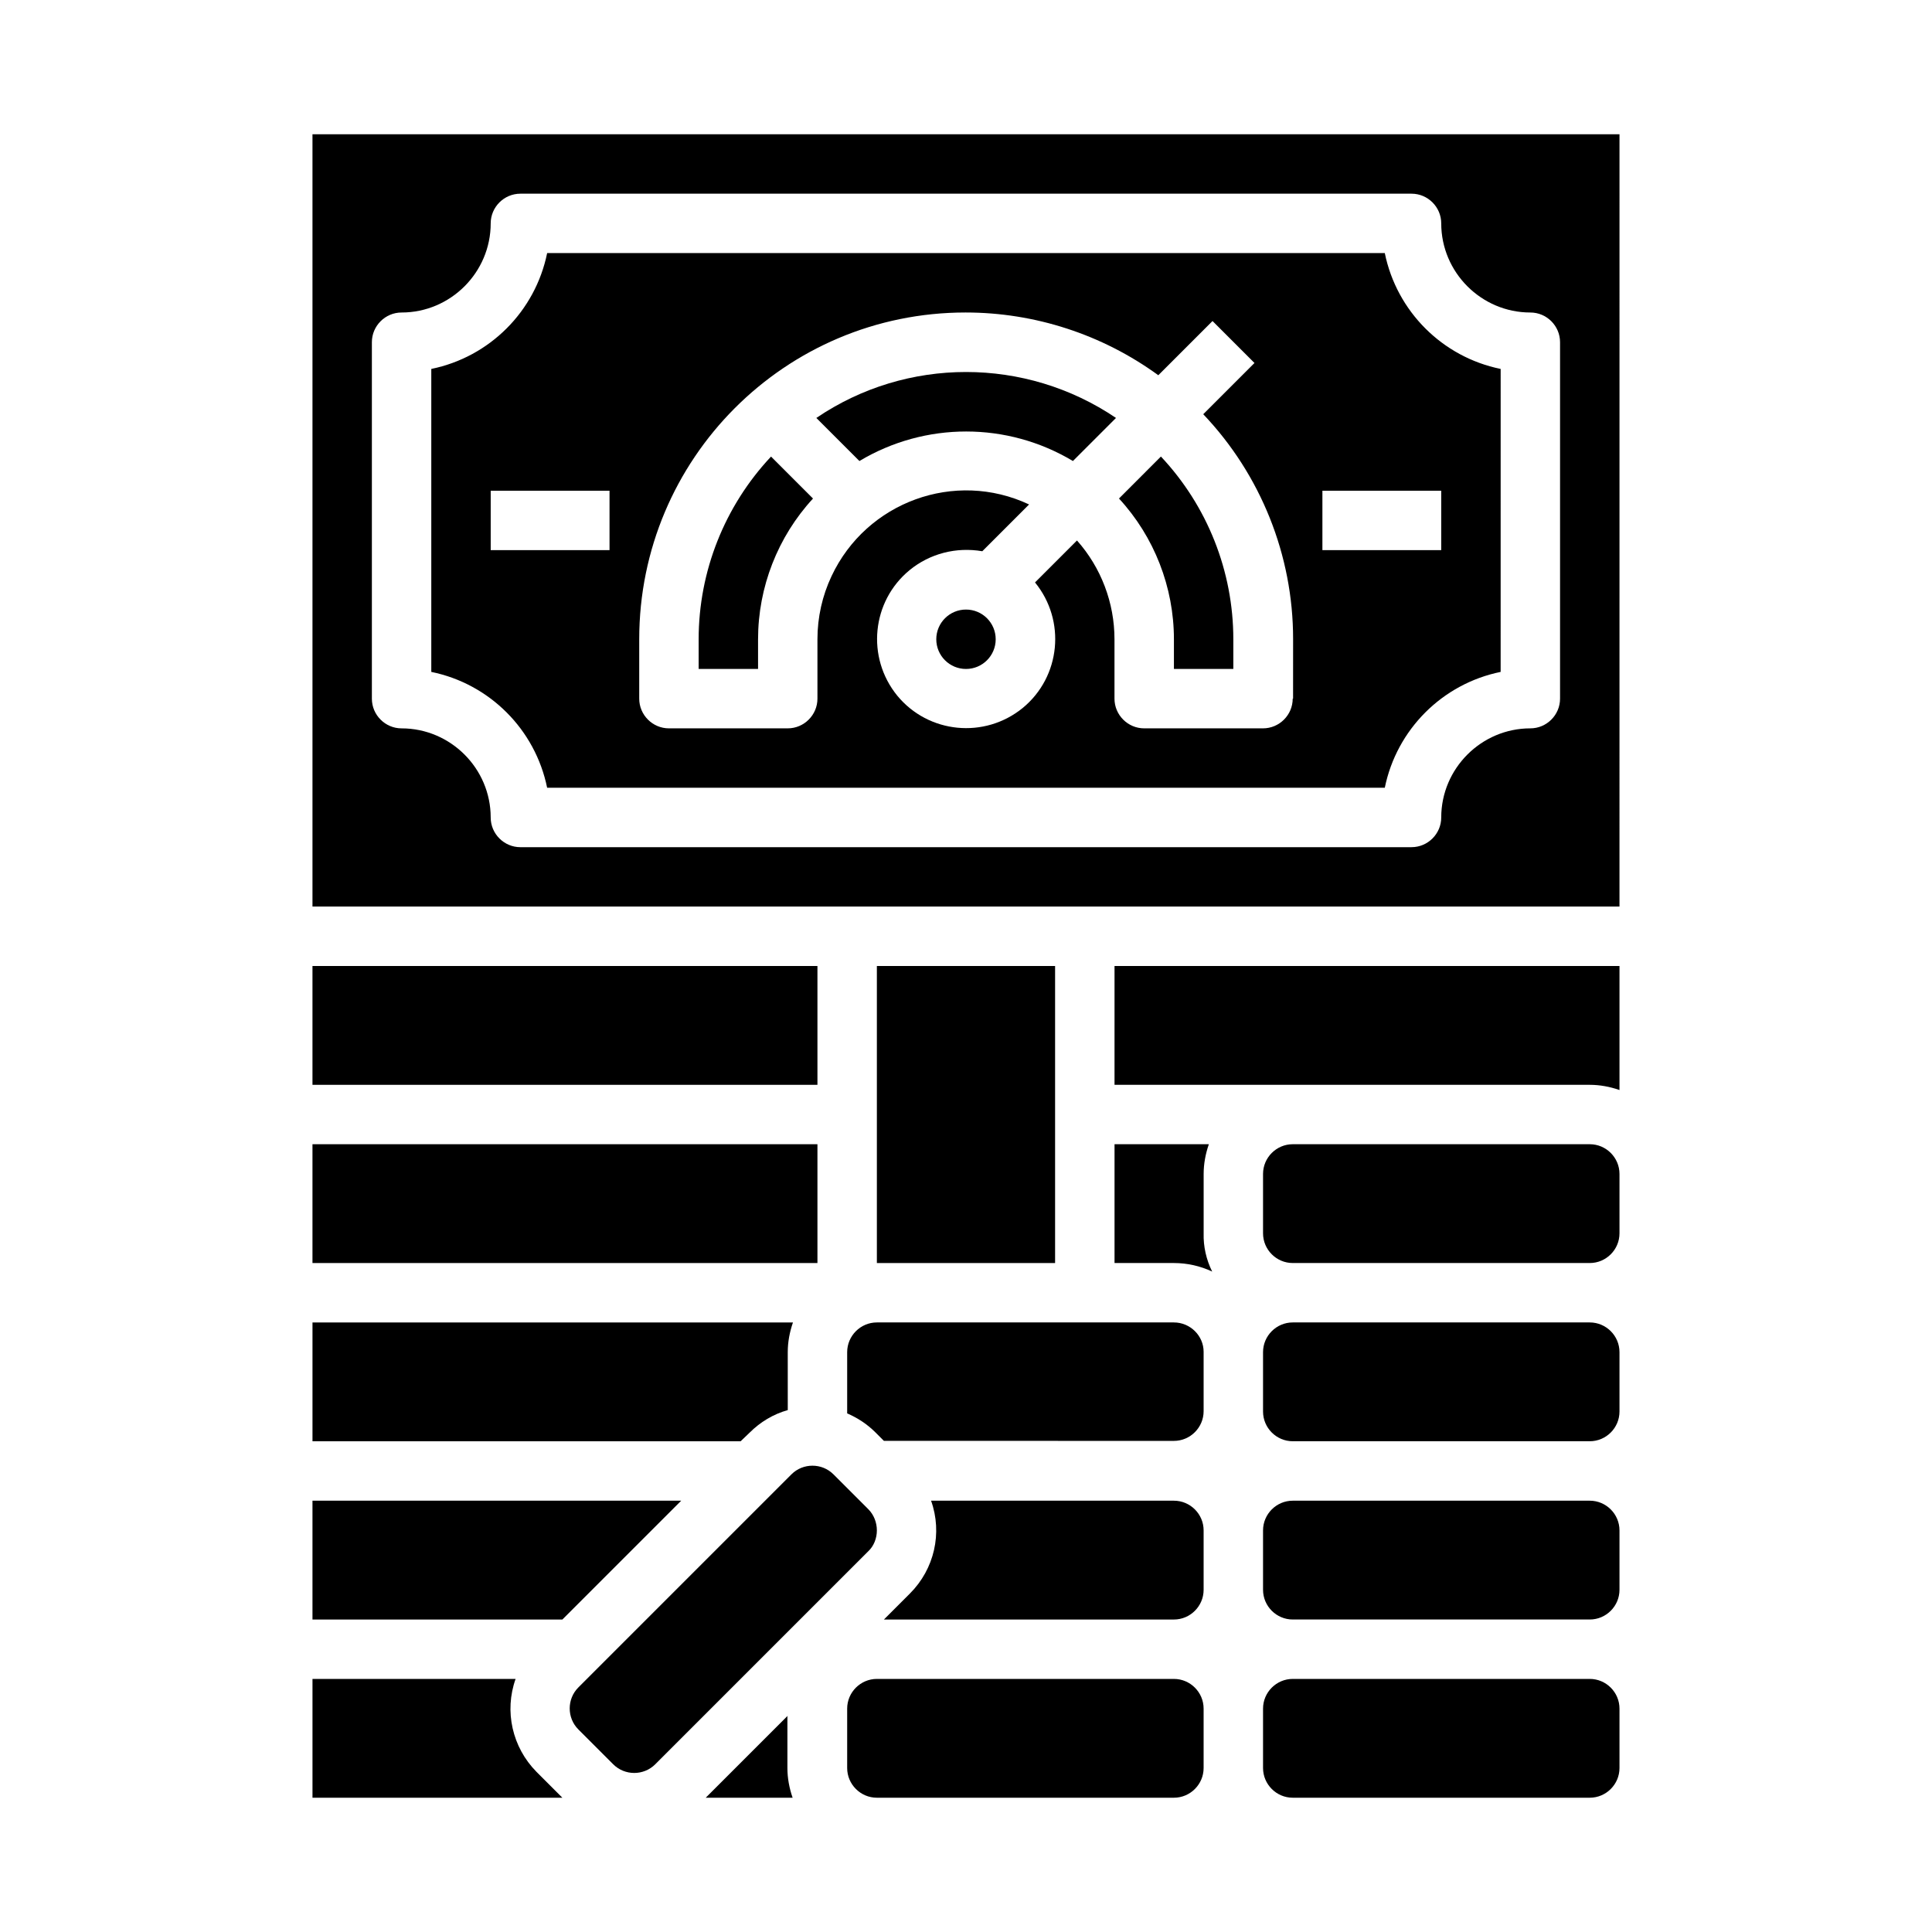 <?xml version="1.0" encoding="UTF-8"?>
<!-- Uploaded to: SVG Repo, www.svgrepo.com, Generator: SVG Repo Mixer Tools -->
<svg fill="#000000" width="800px" height="800px" version="1.1" viewBox="144 144 512 512" xmlns="http://www.w3.org/2000/svg">
 <g>
  <path d="m455.1 494.46h-78.719c-4.328 0-7.871 3.543-7.871 7.871v16.234c2.754 1.18 5.312 2.856 7.477 5.019l2.262 2.262 76.852 0.004c4.328 0 7.871-3.543 7.871-7.871v-15.742c0.004-4.234-3.539-7.777-7.871-7.777z"/>
  <path d="m455.1 541.7h-64.355c3.051 8.562 0.887 18.105-5.609 24.602l-6.887 6.887h76.852c4.328 0 7.871-3.543 7.871-7.871v-15.742c0.004-4.332-3.539-7.875-7.871-7.875z"/>
  <path d="m376.38 400h47.23v78.719h-47.23z"/>
  <path d="m486.59 588.93h78.719c4.328 0 7.871 3.543 7.871 7.871v15.742c0 4.328-3.543 7.871-7.871 7.871h-78.719c-4.328 0-7.871-3.543-7.871-7.871v-15.742c0-4.328 3.543-7.871 7.871-7.871z"/>
  <path d="m376.38 588.93h78.719c4.328 0 7.871 3.543 7.871 7.871v15.742c0 4.328-3.543 7.871-7.871 7.871h-78.719c-4.328 0-7.871-3.543-7.871-7.871v-15.742c0-4.328 3.543-7.871 7.871-7.871z"/>
  <path d="m462.98 455.1c0-2.656 0.492-5.312 1.379-7.871h-24.996v31.488h15.742c3.543 0 6.988 0.789 10.137 2.262-1.574-3.148-2.363-6.691-2.262-10.137z"/>
  <path d="m486.59 541.7h78.719c4.328 0 7.871 3.543 7.871 7.871v15.742c0 4.328-3.543 7.871-7.871 7.871h-78.719c-4.328 0-7.871-3.543-7.871-7.871v-15.742c0-4.328 3.543-7.871 7.871-7.871z"/>
  <path d="m342.63 523.69c2.856-2.856 6.297-4.922 10.137-6.004l-0.004-15.348c0-2.656 0.492-5.312 1.379-7.871l-127.33-0.004v31.488h113.46z"/>
  <path d="m352.77 598.67-21.746 21.746h23.027c-0.887-2.559-1.379-5.215-1.379-7.871v-13.875z"/>
  <path d="m280.64 588.93h-53.828v31.488h66.223l-6.887-6.887c-6.394-6.496-8.559-16.039-5.508-24.602z"/>
  <path d="m226.81 447.23h133.82v31.488h-133.82z"/>
  <path d="m226.81 541.7v31.488h66.227l31.488-31.488z"/>
  <path d="m376.38 549.57c0-2.066-0.789-4.133-2.262-5.609l-9.25-9.25c-3.051-3.051-8.07-3.051-11.121 0l-56.48 56.48c-3.051 3.051-3.051 8.07 0 11.121l9.25 9.25c3.051 3.051 8.07 3.051 11.121 0l56.48-56.48c1.473-1.379 2.262-3.445 2.262-5.512z"/>
  <path d="m360.34 254.76 11.414 11.414c17.418-10.43 39.164-10.43 56.582 0l11.414-11.414c-24.012-16.234-55.5-16.234-79.41 0z"/>
  <path d="m510.99 211.07h-221.99c-3.148 15.449-15.254 27.551-30.703 30.699v80.293c15.449 3.148 27.551 15.254 30.699 30.699h221.99c3.148-15.449 15.254-27.551 30.699-30.699l0.004-80.293c-15.449-3.148-27.551-15.25-30.703-30.699zm-205.46 78.719h-31.488v-15.742h31.488zm181.05 39.359c0 4.328-3.543 7.871-7.871 7.871h-31.488c-4.328 0-7.871-3.543-7.871-7.871v-15.742c0-9.645-3.543-18.992-9.938-26.176l-11.121 11.121c8.266 10.137 6.789 24.992-3.246 33.258-10.137 8.266-24.992 6.789-33.258-3.246-8.266-10.137-6.789-24.992 3.246-33.258 5.41-4.43 12.398-6.199 19.285-5.019l12.398-12.398c-19.68-9.25-43.098-0.688-52.348 18.992-2.461 5.215-3.738 10.922-3.738 16.727v15.742c0 4.328-3.543 7.871-7.871 7.871h-31.488c-4.328 0-7.871-3.543-7.871-7.871v-15.742c0-47.824 38.672-86.594 86.492-86.594 18.301 0 36.211 5.805 51.07 16.629l14.367-14.367 11.121 11.121-13.578 13.578c15.254 16.039 23.812 37.391 23.812 59.531l-0.008 15.844zm39.359-39.359h-31.488v-15.742h31.488z"/>
  <path d="m440.54 276.11c9.348 10.133 14.562 23.516 14.562 37.293v7.871h15.742v-7.871c0-18.008-6.887-35.324-19.188-48.414z"/>
  <path d="m226.81 400h133.82v31.488h-133.82z"/>
  <path d="m226.81 179.58v204.67h346.37l0.004-204.67zm330.62 149.57c0 4.328-3.543 7.871-7.871 7.871-12.988 0-23.617 10.629-23.617 23.617 0 4.328-3.543 7.871-7.871 7.871l-236.16 0.004c-4.328 0-7.871-3.543-7.871-7.871 0-12.988-10.629-23.617-23.617-23.617-4.328 0-7.871-3.543-7.871-7.871v-94.465c0-4.328 3.543-7.871 7.871-7.871 12.988 0 23.617-10.629 23.617-23.617 0-4.328 3.543-7.871 7.871-7.871h236.16c4.328 0 7.871 3.543 7.871 7.871 0 12.988 10.629 23.617 23.617 23.617 4.328 0 7.871 3.543 7.871 7.871z"/>
  <path d="m486.59 494.46h78.719c4.328 0 7.871 3.543 7.871 7.871v15.742c0 4.328-3.543 7.871-7.871 7.871h-78.719c-4.328 0-7.871-3.543-7.871-7.871v-15.742c0-4.328 3.543-7.871 7.871-7.871z"/>
  <path d="m486.59 447.23h78.719c4.328 0 7.871 3.543 7.871 7.871v15.742c0 4.328-3.543 7.871-7.871 7.871h-78.719c-4.328 0-7.871-3.543-7.871-7.871v-15.742c0-4.328 3.543-7.871 7.871-7.871z"/>
  <path d="m439.36 431.49h125.95c2.656 0 5.312 0.492 7.871 1.379v-32.867h-133.82z"/>
  <path d="m329.15 313.41v7.871h15.742v-7.871c0-13.777 5.215-27.16 14.562-37.293l-11.121-11.121c-12.293 13.09-19.184 30.406-19.184 48.414z"/>
  <path d="m407.87 313.41c0 4.348-3.523 7.871-7.871 7.871s-7.875-3.523-7.875-7.871 3.527-7.871 7.875-7.871 7.871 3.523 7.871 7.871"/>
 </g>
</svg>